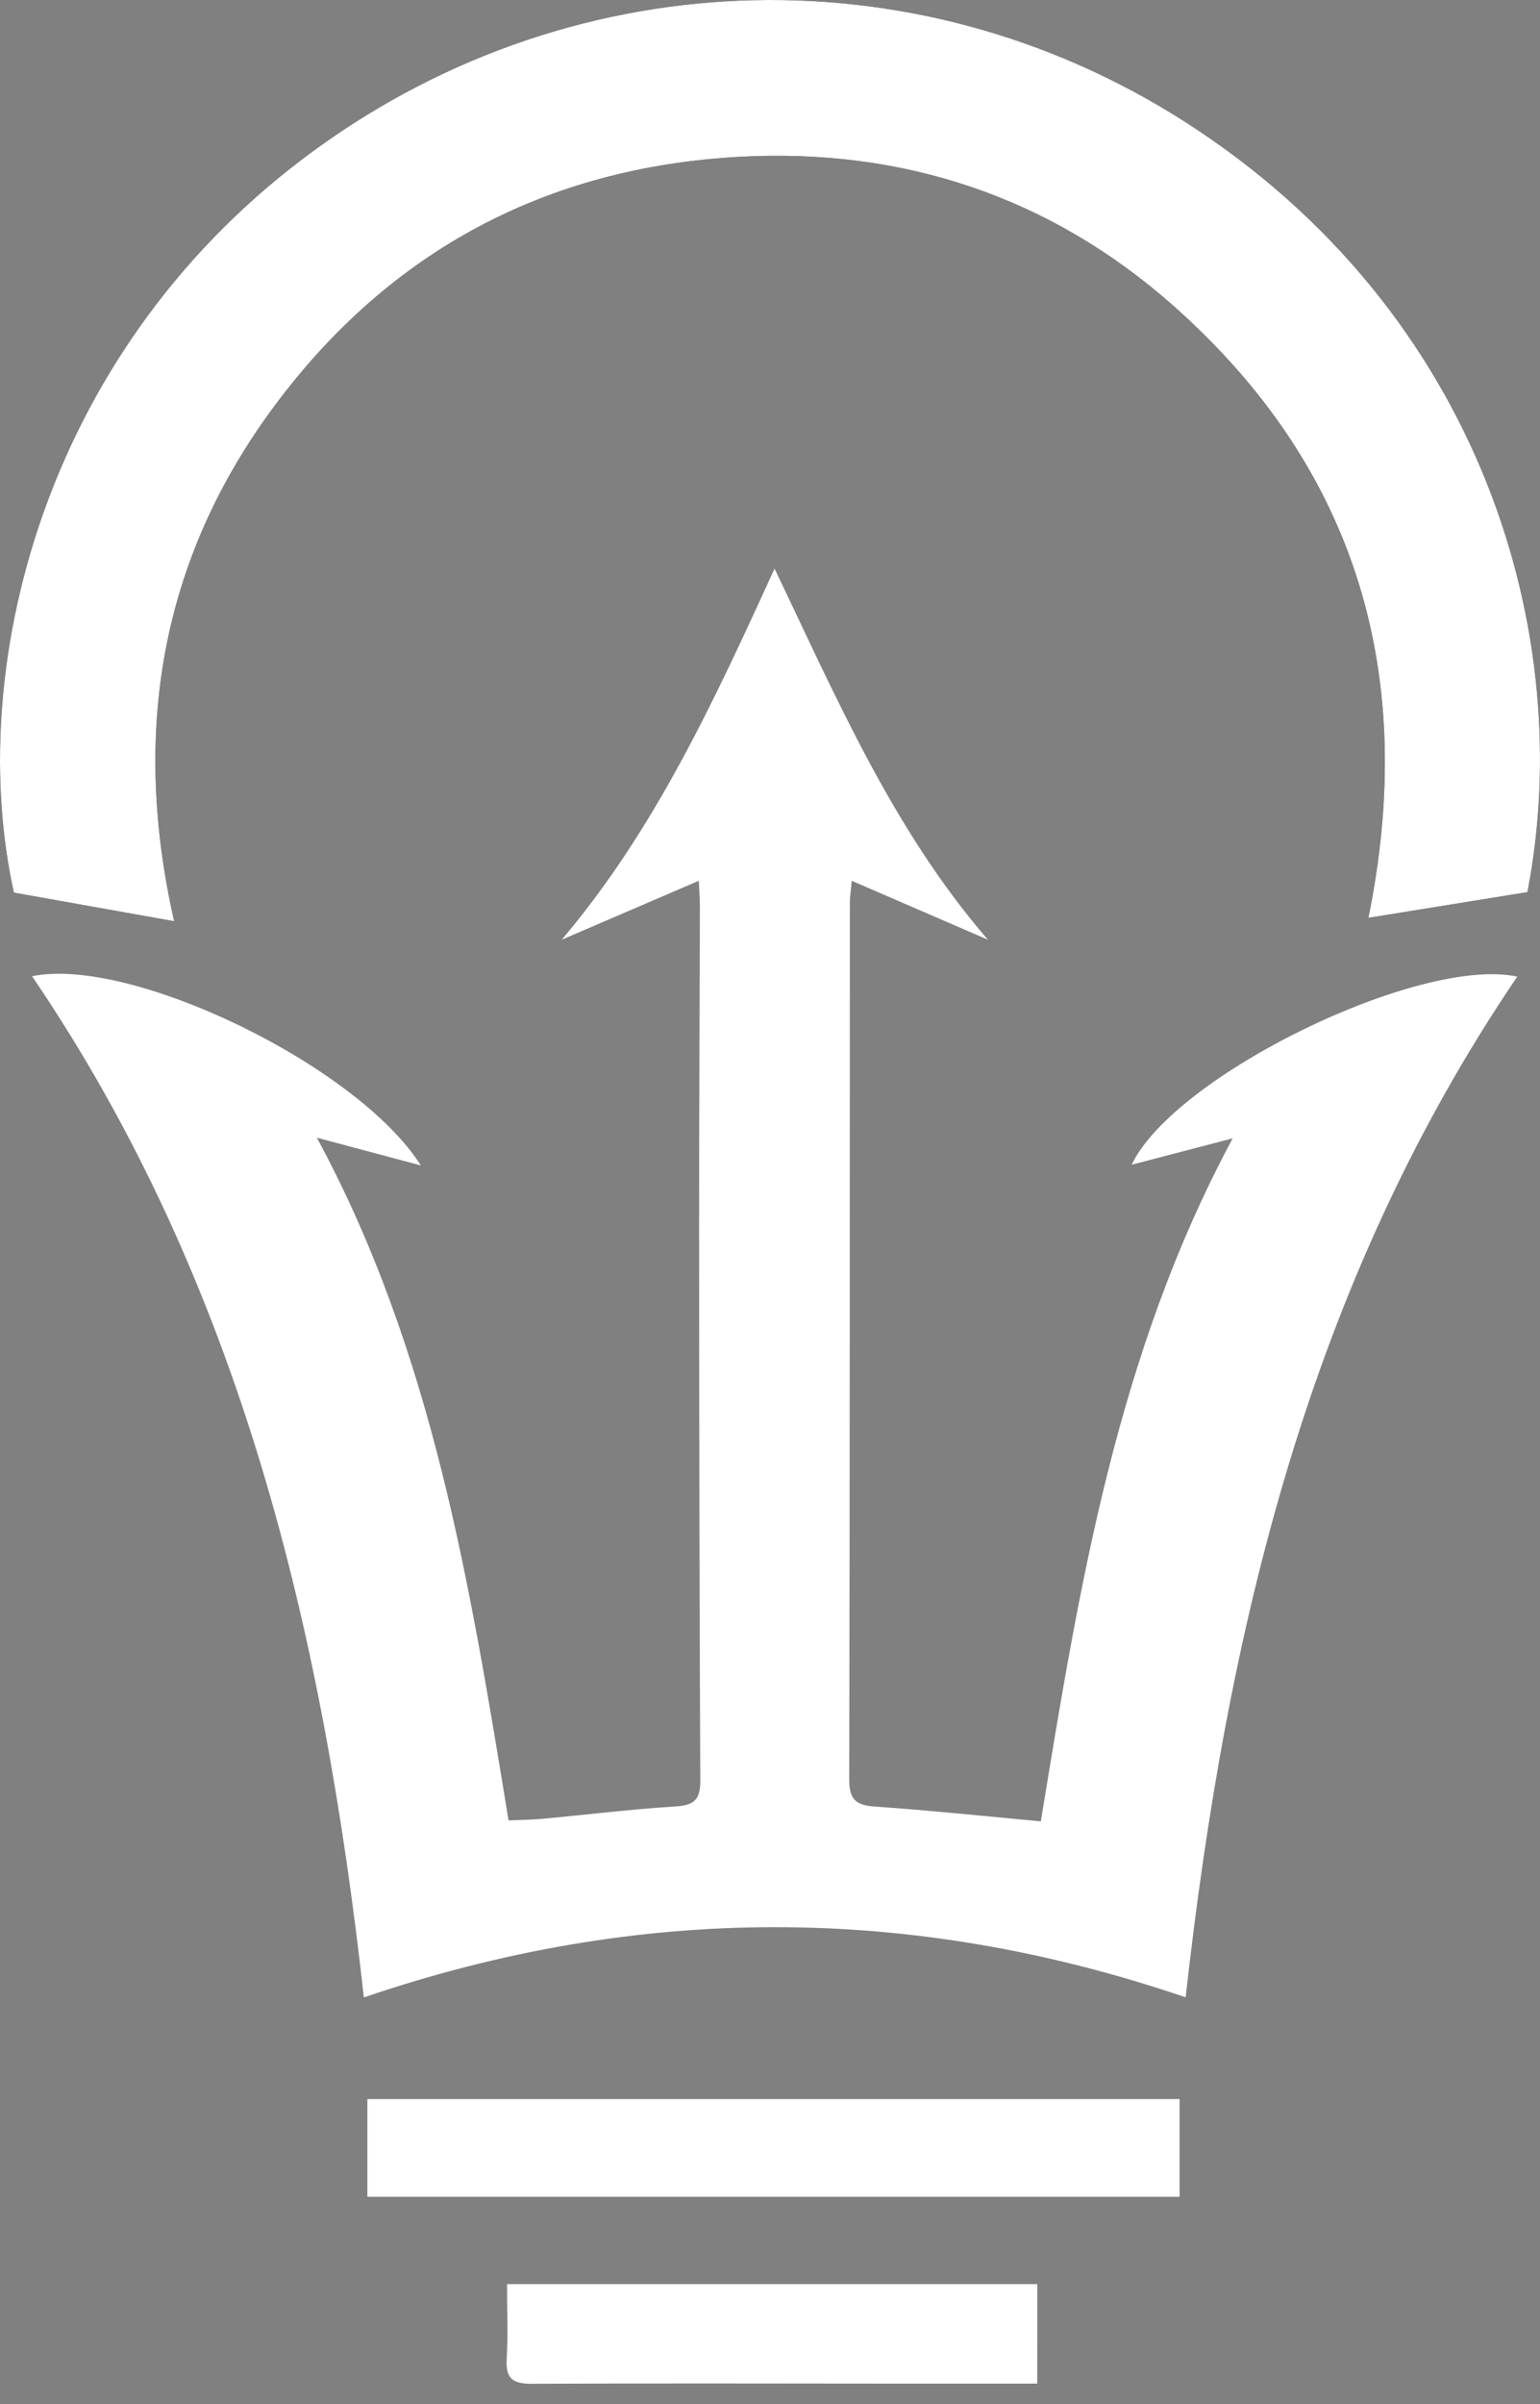 <svg width="50" height="78" viewBox="0 0 50 78" fill="none" xmlns="http://www.w3.org/2000/svg">
<rect x="0" y="0" width="50" height="78" fill="#808080" stroke="none"/>
<path d="M38.495 64.805C29.569 61.765 20.718 61.775 11.814 64.808C10.496 52.975 7.83 41.665 1.041 31.674C4.244 31.015 11.611 34.57 13.663 37.814C12.521 37.51 11.479 37.231 10.287 36.913C14.059 43.893 15.259 51.439 16.512 59.065C16.881 59.049 17.247 59.046 17.609 59.013C19.056 58.879 20.5 58.701 21.949 58.611C22.572 58.573 22.74 58.356 22.737 57.758C22.709 51.79 22.701 45.822 22.698 39.854C22.697 36.374 22.716 32.894 22.724 29.416C22.724 29.177 22.704 28.938 22.688 28.577C21.142 29.241 19.689 29.865 18.238 30.49C21.262 26.92 23.17 22.772 25.148 18.45C27.184 22.697 28.993 26.923 32.075 30.49C30.633 29.866 29.193 29.244 27.654 28.578C27.627 28.884 27.593 29.093 27.593 29.302C27.588 38.775 27.594 48.249 27.572 57.722C27.57 58.373 27.77 58.574 28.409 58.617C30.181 58.737 31.948 58.926 33.793 59.095C35.036 51.523 36.242 43.96 40.023 36.934C38.865 37.237 37.827 37.507 36.742 37.791C38.13 34.882 46.093 31.011 49.262 31.687C42.487 41.663 39.818 52.95 38.495 64.805Z" fill="white"/>
<path d="M5.654 29.89C3.849 29.568 2.158 29.267 0.451 28.962C-1.125 21.845 1.295 11.605 9.84 5.146C18.31 -1.256 29.601 -1.718 38.466 3.948C48.138 10.131 51.206 20.631 49.592 28.946C47.893 29.221 46.198 29.494 44.428 29.78C46.016 21.993 44.119 15.239 38.068 9.896C34.093 6.388 29.319 4.797 24.006 5.088C17.735 5.431 12.654 8.143 8.92 13.16C5.182 18.18 4.277 23.812 5.654 29.89Z" fill="black"/>
<path d="M5.654 29.89C3.849 29.568 2.158 29.267 0.451 28.962C-1.125 21.845 1.295 11.605 9.84 5.146C18.31 -1.256 29.601 -1.718 38.466 3.948C48.138 10.131 51.206 20.631 49.592 28.946C47.893 29.221 46.198 29.494 44.428 29.78C46.016 21.993 44.119 15.239 38.068 9.896C34.093 6.388 29.319 4.797 24.006 5.088C17.735 5.431 12.654 8.143 8.92 13.16C5.182 18.18 4.277 23.812 5.654 29.89Z" fill="white"/>
<path d="M38.298 68.106C38.298 69.198 38.298 70.204 38.298 71.277C29.502 71.277 20.753 71.277 11.928 71.277C11.928 70.225 11.928 69.198 11.928 68.106C20.699 68.106 29.45 68.106 38.298 68.106Z" fill="white"/>
<path d="M33.676 77.339C32.218 77.339 30.824 77.339 29.43 77.339C25.374 77.338 21.319 77.324 17.263 77.344C16.649 77.347 16.412 77.172 16.451 76.544C16.499 75.757 16.463 74.966 16.463 74.11C22.236 74.11 27.926 74.11 33.678 74.11C33.676 75.157 33.676 76.163 33.676 77.339Z" fill="white"/>
</svg>
